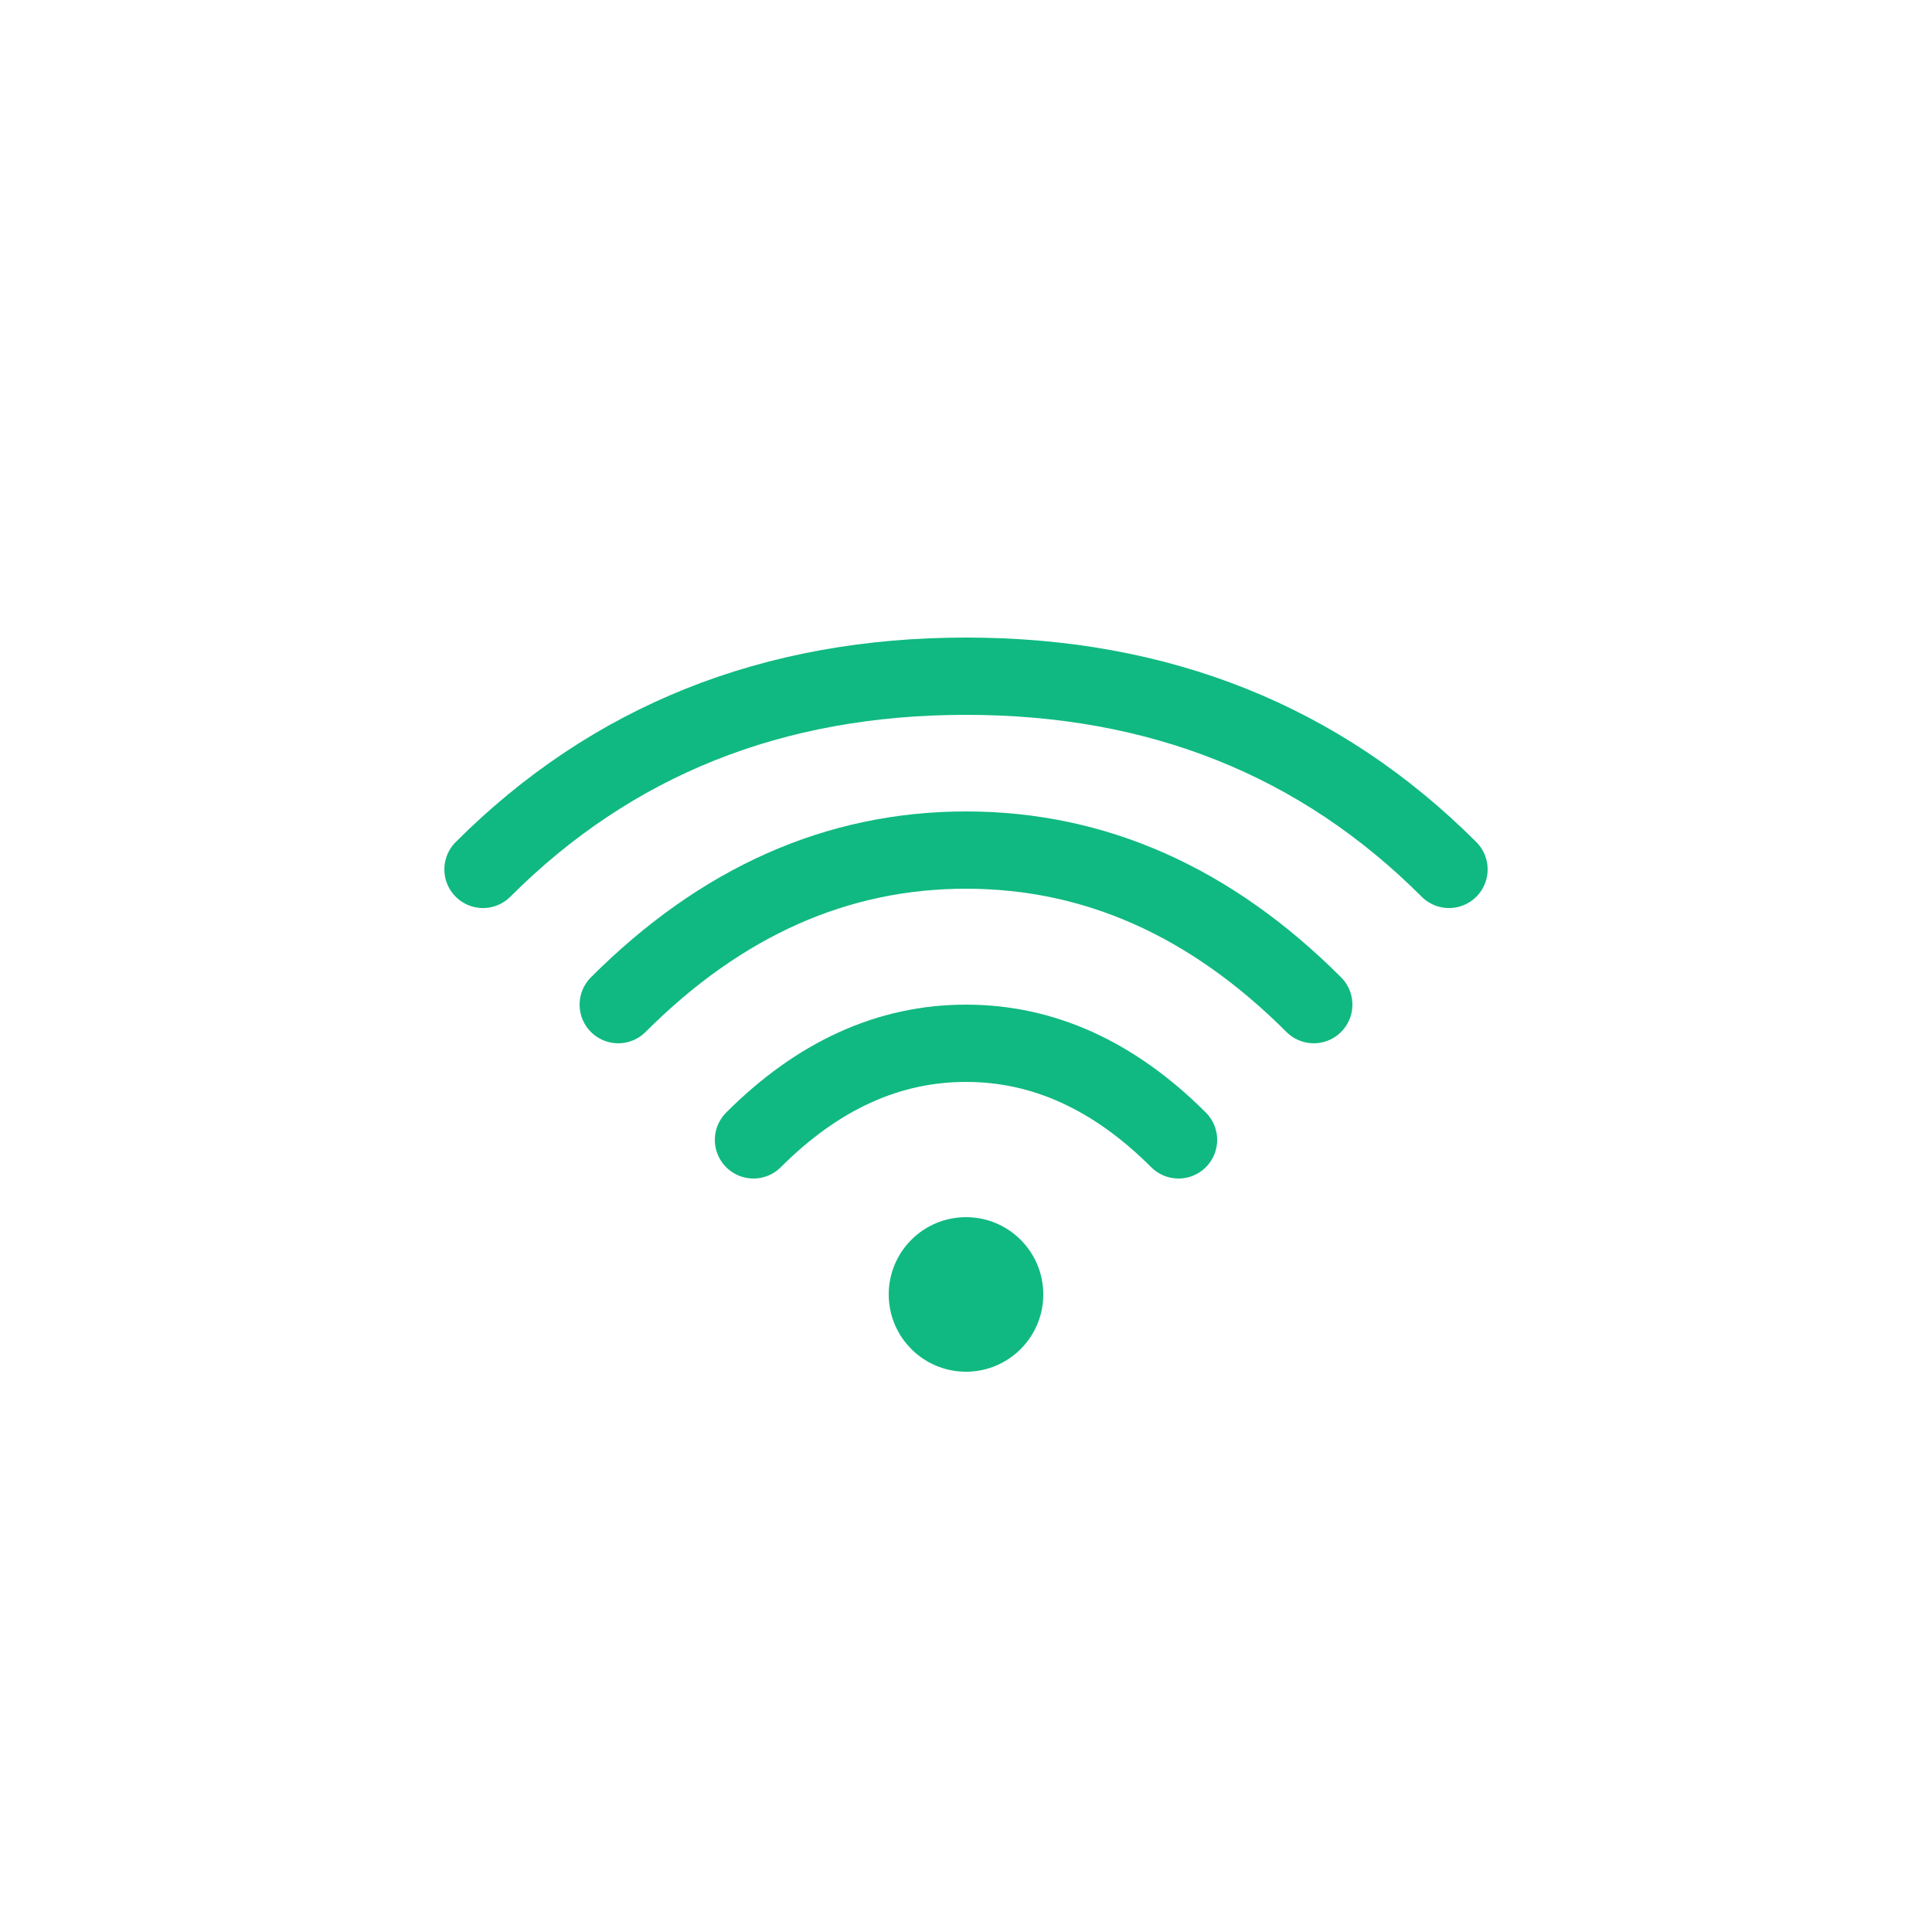 <svg xmlns="http://www.w3.org/2000/svg" viewBox="0 0 100 100">
  <path d="M 25,45 Q 35,35 50,35 Q 65,35 75,45" fill="none" stroke="#10b981" stroke-width="4" stroke-linecap="round"/>
  <path d="M 32,52 Q 40,44 50,44 Q 60,44 68,52" fill="none" stroke="#10b981" stroke-width="4" stroke-linecap="round"/>
  <path d="M 39,59 Q 44,54 50,54 Q 56,54 61,59" fill="none" stroke="#10b981" stroke-width="4" stroke-linecap="round"/>
  <circle cx="50" cy="67" r="4" fill="#10b981"/>
</svg>